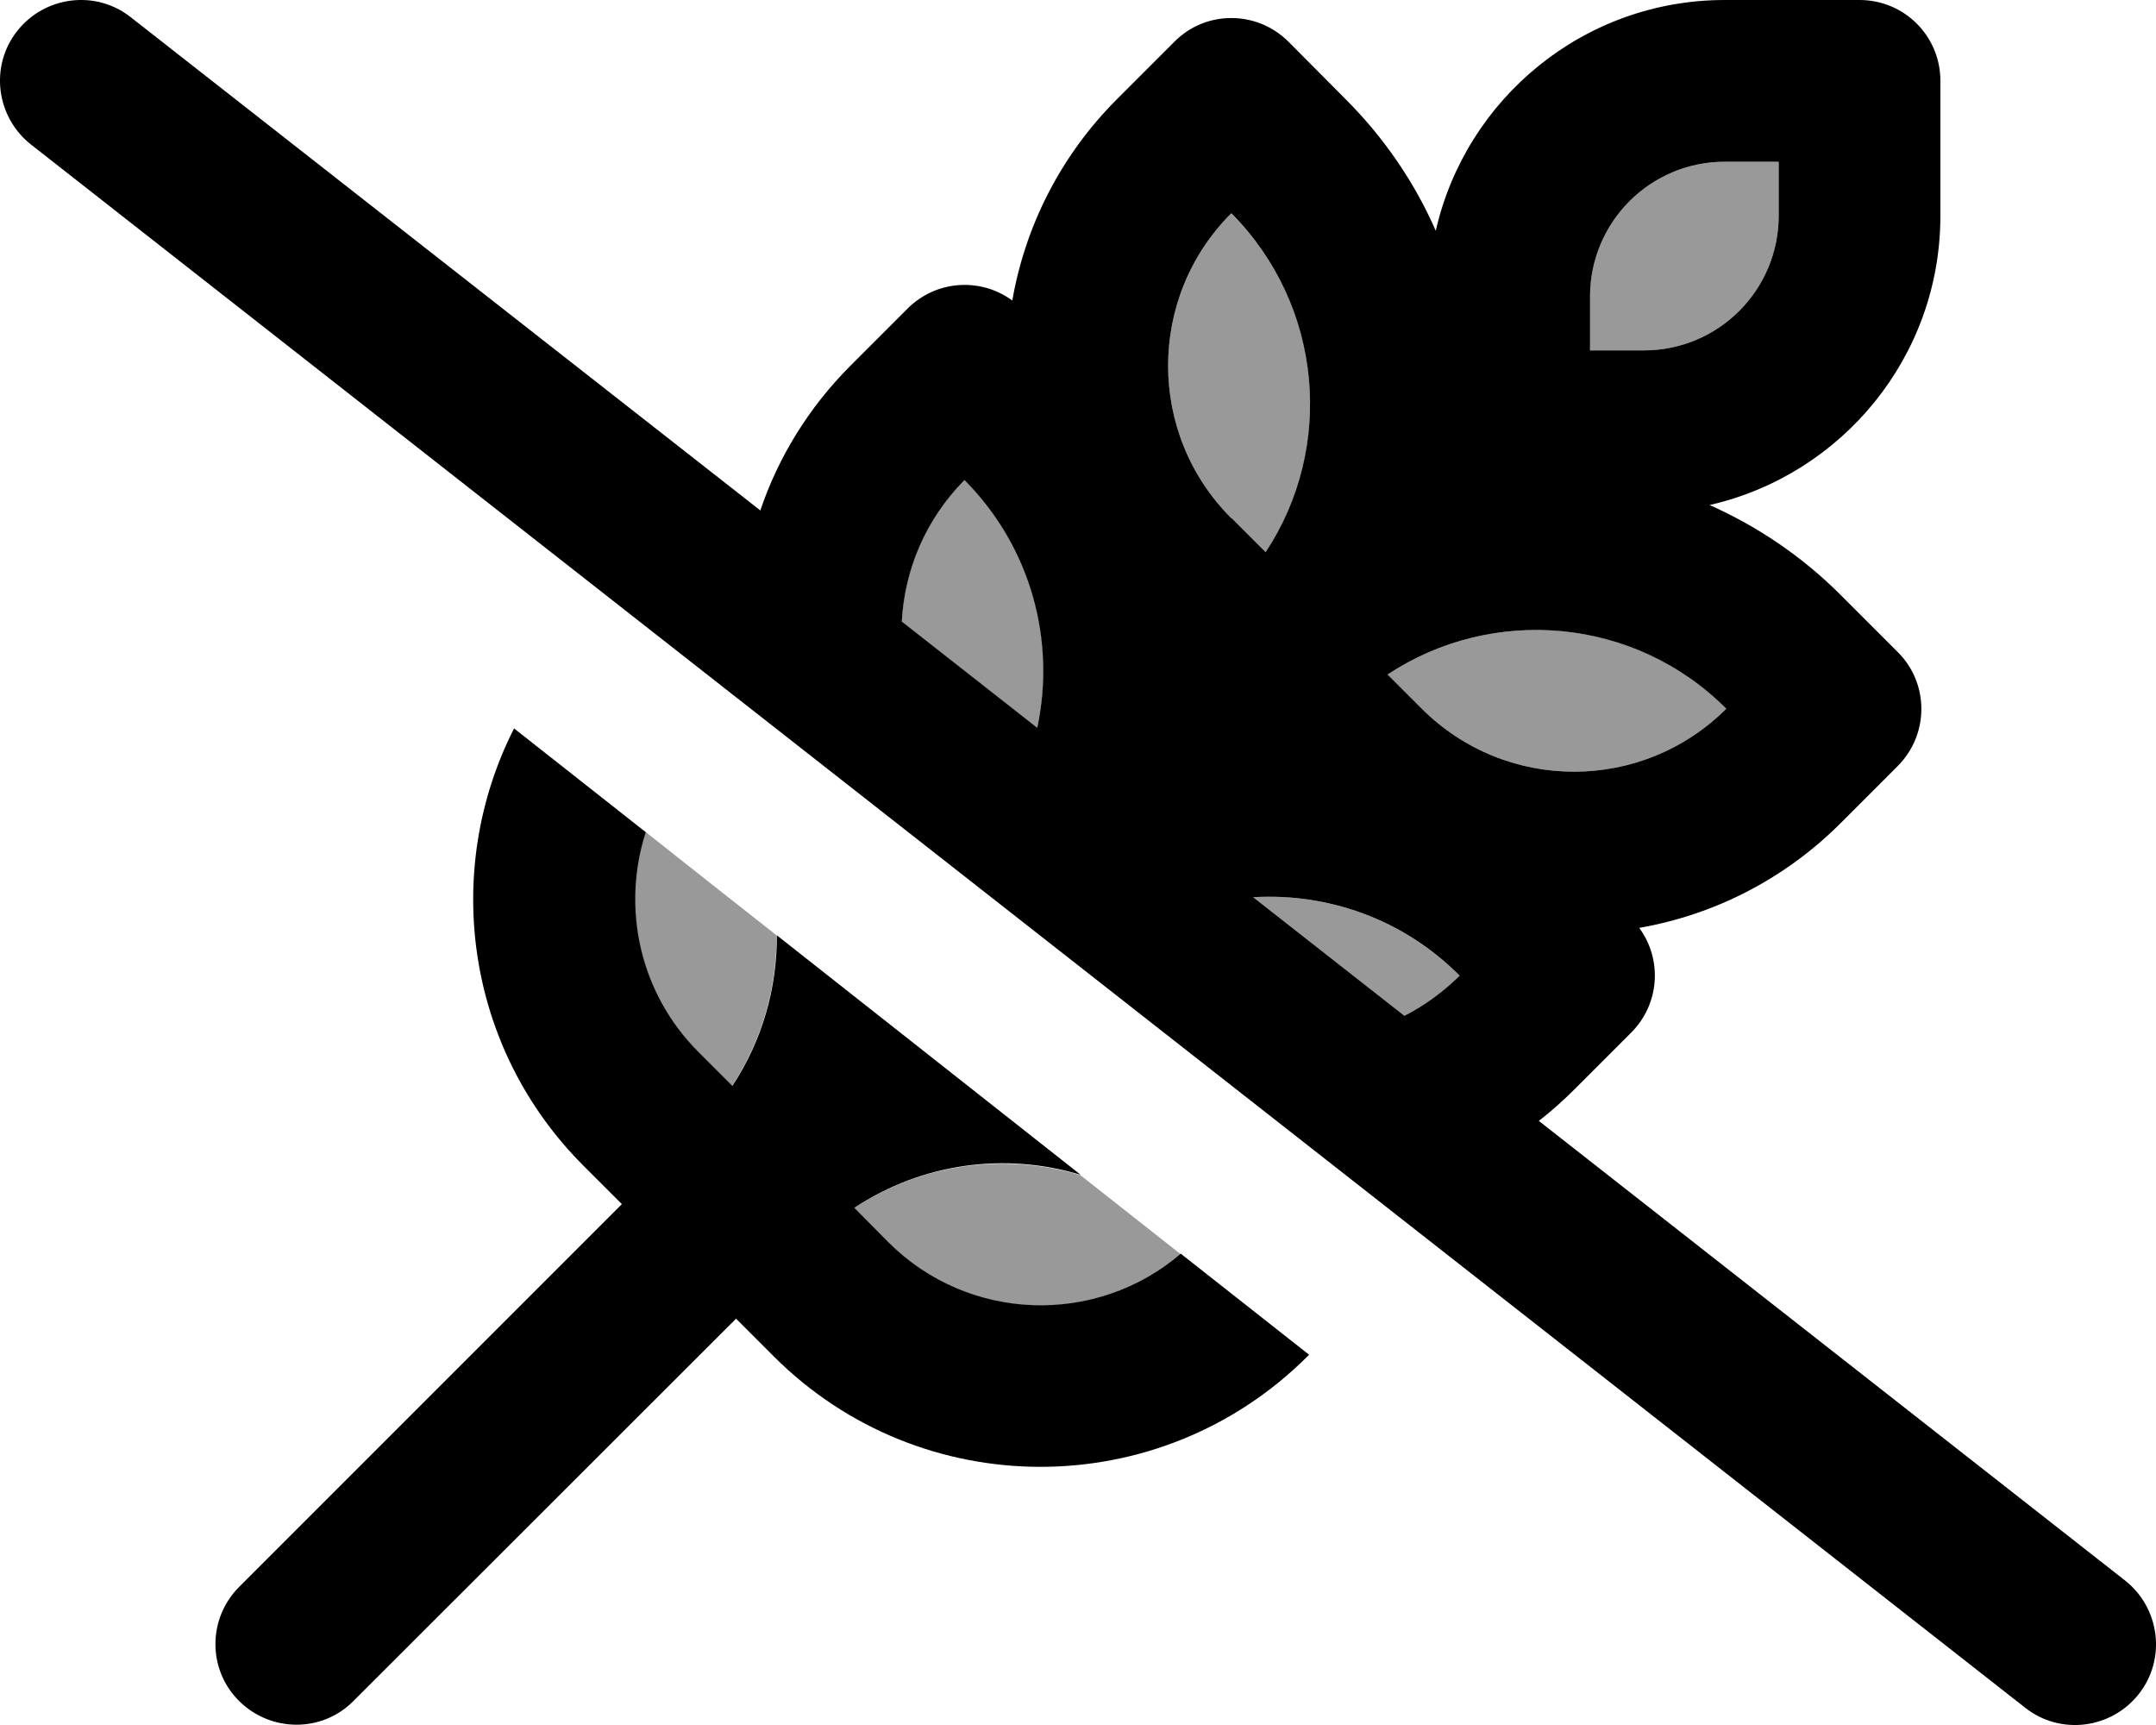 <svg xmlns="http://www.w3.org/2000/svg" viewBox="0 0 640 512"><!--! Font Awesome Pro 6.7.2 by @fontawesome - https://fontawesome.com License - https://fontawesome.com/license (Commercial License) Copyright 2024 Fonticons, Inc. --><defs><style>.fa-secondary{opacity:.4}</style></defs><path class="fa-secondary" d="M191.6 247c-7.3 22.2-2.1 47.6 15.6 65.2l10.1 10.1c8.9-13.5 13.3-29.1 13.2-44.7c-13-10.2-26-20.5-38.9-30.7zm61.9 111.6l10.1 10.2c23.8 23.8 61.6 24.9 86.8 3.4c-9.9-7.8-19.8-15.6-29.7-23.4c-22.4-6.7-47.1-3.5-67.2 9.8zm14.1-174L307.9 216c5.6-25.7-1.6-53.6-21.6-73.5c-11.7 11.7-17.9 26.7-18.6 42zM365.5 63.3c-25 25-25 65.5 0 90.5L375.7 164c20.5-31 17.2-73.3-10.2-100.6zm6.5 203l44.9 35.2c5.9-3 11.5-7 16.4-11.9c-16.8-16.8-39.3-24.6-61.3-23.3zm39.9-66.1l10.1 10.1c25 25 65.5 25 90.5 0C485.2 183 443 179.7 411.9 200.2zM472 88l0 16 16 0c22.1 0 40-17.9 40-40l0-16-16 0c-22.1 0-40 17.9-40 40z"/><path class="fa-primary" d="M38.8 5.1C28.4-3.1 13.3-1.2 5.1 9.2S-1.2 34.7 9.2 42.9l592 464c10.4 8.2 25.5 6.3 33.7-4.1s6.3-25.5-4.1-33.7l-174-136.4c3.6-2.8 7.1-5.9 10.5-9.3l16.9-16.9c8.5-8.5 9.3-21.7 2.4-31.1c21.9-3.8 42.9-14.2 59.8-31.1l16.9-16.9c9.4-9.4 9.4-24.6 0-33.9l-16.9-16.9c-11.6-11.6-24.8-20.4-38.9-26.7C546.8 140.9 576 105.9 576 64l0-40c0-13.3-10.7-24-24-24L512 0c-41.9 0-76.9 29.3-85.8 68.5C420 54.3 411 41 399.4 29.4L382.5 12.4c-9.4-9.4-24.6-9.4-33.9 0L331.6 29.4c-16.9 16.9-27.3 37.9-31.1 59.8c-9.4-6.9-22.6-6.1-31.1 2.4l-16.9 16.9c-12.5 12.5-21.5 27.3-26.8 43L38.8 5.1zM267.7 184.5c.8-15.3 7-30.3 18.6-42c19.9 20 27.1 47.8 21.6 73.5l-40.2-31.5zM372 266.3c22-1.3 44.5 6.4 61.3 23.3c-5 4.9-10.5 8.9-16.4 11.9L372 266.3zM173.3 346.1l11.3 11.3c0 0 0 0 0 0L71 471c-9.4 9.4-9.4 24.6 0 33.9s24.6 9.4 33.9 0L218.5 391.4l11.2 11.2c43.7 43.7 114.6 43.7 158.4 0l.5-.5-38.1-30c-25.1 21.5-63 20.4-86.8-3.4l-10.1-10.2c20.1-13.3 44.8-16.6 67.2-9.8l-90.2-71.1c.1 15.6-4.3 31.2-13.2 44.7l-10.1-10.1c-17.6-17.6-22.8-43-15.6-65.2l-39.1-30.8c-21.4 42.1-14.5 94.8 20.7 129.9zM512 48l16 0 0 16c0 22.1-17.9 40-40 40l-16 0 0-16c0-22.1 17.9-40 40-40zM365.5 153.8c-25-25-25-65.5 0-90.5c27.3 27.4 30.7 69.6 10.2 100.6l-10.1-10.1zm147 56.5c-25 25-65.5 25-90.5 0l-10.1-10.1c31-20.5 73.3-17.2 100.6 10.2z"/></svg>